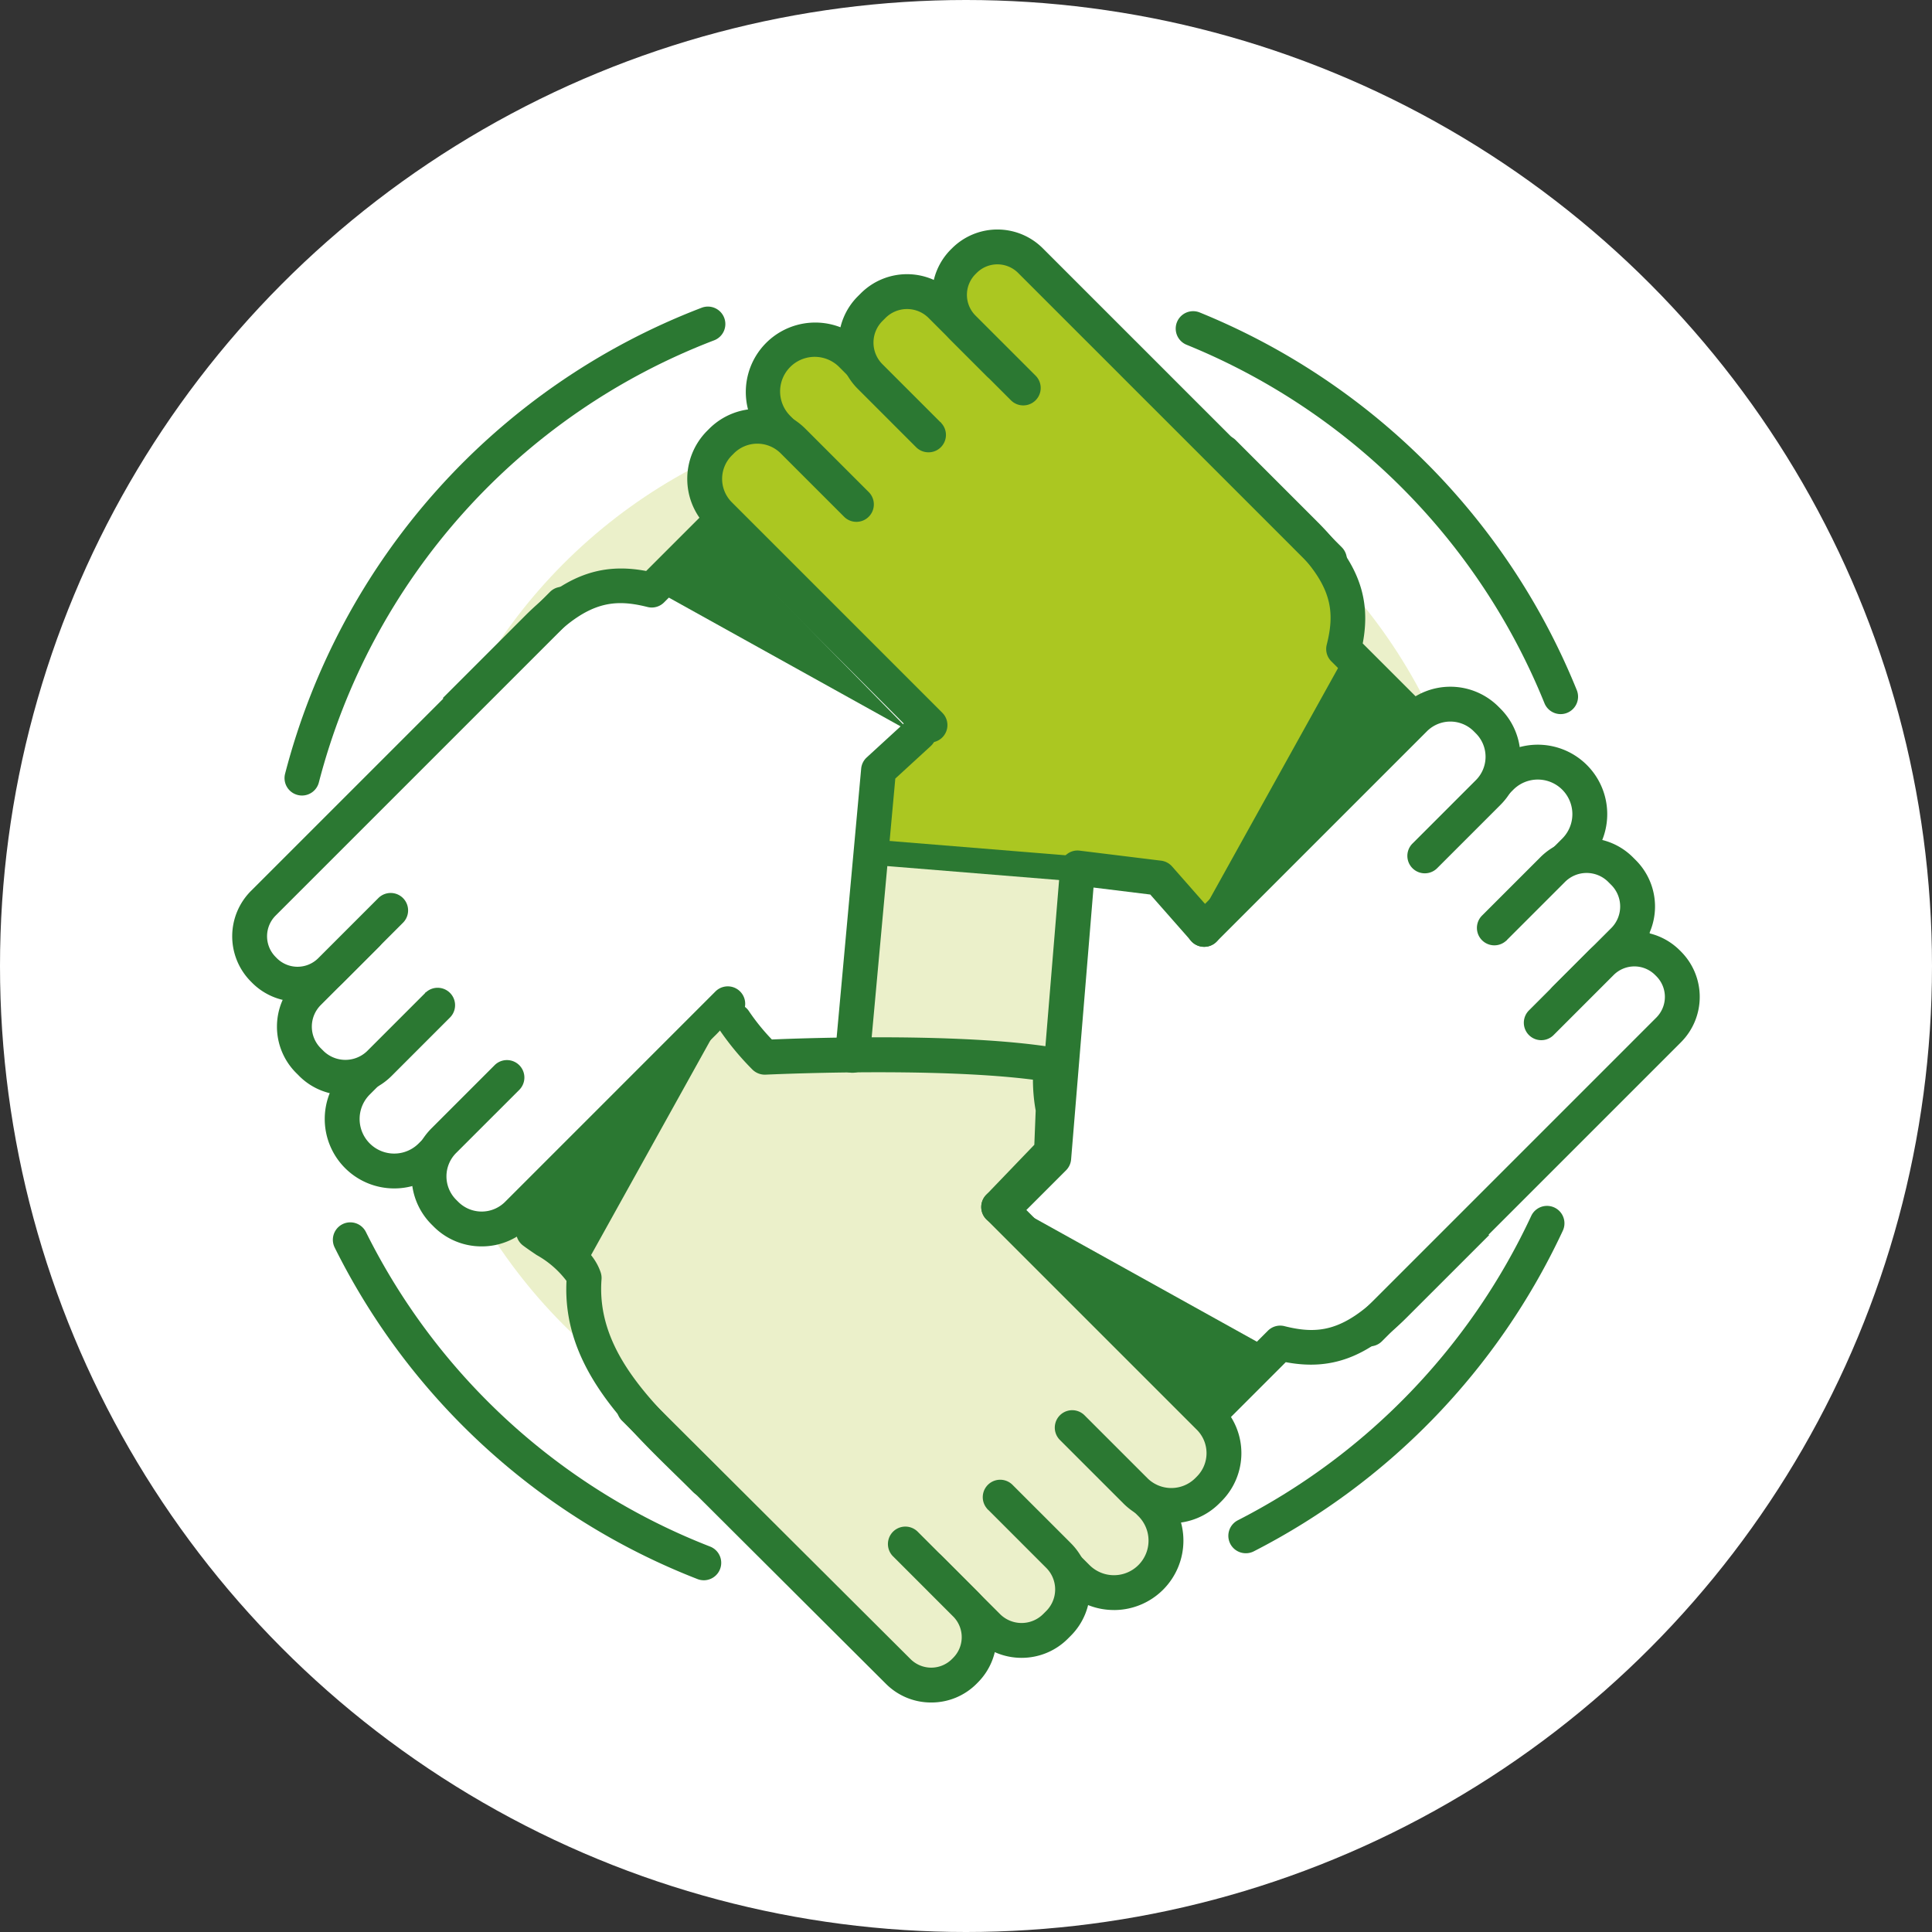 <?xml version="1.0" encoding="UTF-8"?>
<svg xmlns="http://www.w3.org/2000/svg" xmlns:xlink="http://www.w3.org/1999/xlink" height="200" viewBox="0 0 200 200" width="200">
  <rect x="0" y="0" width="200" height="200" fill="#333333" stroke="none"/>
  <clipPath id="a">
    <path d="m0 0h200v200h-200z"></path>
  </clipPath>
  <g clip-path="url(#a)">
    <circle cx="100" cy="100" fill="#fff" r="100"></circle>
    <ellipse cx="55.757" cy="55.757" fill="#ebf0ca" rx="55.757" ry="55.757" transform="translate(42.036 41.99)"></ellipse>
    <path d="m1482.125 1359.407a1.77 1.77 0 0 1 -.451-.058 1.8 1.8 0 0 1 -1.3-2.2 70.606 70.606 0 0 1 43.09-48.225 1.806 1.806 0 1 1 1.29 3.373 66.985 66.985 0 0 0 -40.884 45.752 1.805 1.805 0 0 1 -1.745 1.358z" fill="#2b7832" transform="translate(-1450.861 -1277.054)"></path>
    <path d="m1522.876 1424.623a1.8 1.8 0 0 1 -.656-.124 70.484 70.484 0 0 1 -37.557-34.318 1.805 1.805 0 0 1 3.232-1.609 66.872 66.872 0 0 0 35.636 32.564 1.806 1.806 0 0 1 -.656 3.487z" fill="#2b7832" transform="translate(-1450.016 -1261.034)"></path>
    <path d="m1563.313 1422.114a1.805 1.805 0 0 1 -.822-3.413 67.359 67.359 0 0 0 30.366-31.5 1.805 1.805 0 0 1 3.275 1.52 70.975 70.975 0 0 1 -32 33.2 1.79 1.79 0 0 1 -.819.193z" fill="#2b7832" transform="translate(-1434.348 -1261.323)"></path>
    <path d="m1596.827 1350.9a1.808 1.808 0 0 1 -1.677-1.132 67.308 67.308 0 0 0 -37.042-37.1 1.8 1.8 0 0 1 1.351-3.347 70.933 70.933 0 0 1 39.04 39.1 1.805 1.805 0 0 1 -1 2.348 1.777 1.777 0 0 1 -.672.131z" fill="#2b7832" transform="translate(-1435.269 -1276.976)"></path>
    <path d="m1571.132 1328.737s-28.851 27.7-28.851 29.312c0 8.2-.807 25.89-2.934 28.4s-8.721-.359-8.721-.359l-4.915-5.459-11.97 11.9-.58 3.284-8.888 8.5s-3.672-.58-5.411-2.319a17.89 17.89 0 0 1 -2.9-4.058s-3.591-.13-5.41-1.933-2.705-6.957-2.705-6.957a8.518 8.518 0 0 1 -4.25-2.318c-1.447-1.744-1.547-8.116-1.547-8.116a10.406 10.406 0 0 1 -3.85-2.845c-1.947-2.179-.176-4.713-.176-4.713l7.616-7.616 26.635-25.02 6.672-.125s27.949-26.186 29.952-29.953c1.943-3.642 22.233 20.395 22.233 20.395z" fill="#fff" fill-rule="evenodd" transform="translate(-1451.477 -1277.223)"></path>
    <path d="m1501.992 1376.876-7.526 7.527a5.4 5.4 0 0 1 -7.615 0 5.4 5.4 0 0 1 0-7.615l7.526-7.527" fill="#fff" transform="translate(-1449.852 -1264.758)"></path>
    <path d="m1490.964 1388.088a7.187 7.187 0 0 1 -5.083-12.271l7.526-7.527a1.8 1.8 0 0 1 2.552 2.552l-7.526 7.527a3.58 3.58 0 0 0 5.063 5.063l7.526-7.527a1.805 1.805 0 0 1 2.552 2.554l-7.526 7.526a7.161 7.161 0 0 1 -5.084 2.103z" fill="#2b7832" transform="translate(-1450.157 -1265.063)"></path>
    <path d="m1495.992 1370.135-6.043 6.042a4.974 4.974 0 0 1 -7.016 0l-.32-.319a4.976 4.976 0 0 1 0-7.016l6.043-6.044" fill="#fff" transform="translate(-1450.689 -1266.073)"></path>
    <path d="m1486.746 1379.734a6.719 6.719 0 0 1 -4.785-1.975l-.316-.317a6.773 6.773 0 0 1 0-9.572l6.042-6.043a1.805 1.805 0 0 1 2.552 2.554l-6.042 6.042a3.162 3.162 0 0 0 0 4.464l.318.317a3.244 3.244 0 0 0 4.466 0l6.042-6.043a1.8 1.8 0 1 1 2.552 2.552l-6.042 6.044a6.724 6.724 0 0 1 -4.787 1.977z" fill="#2b7832" transform="translate(-1450.994 -1266.378)"></path>
    <path d="m1491.918 1366.1-6.223 6.223a4.849 4.849 0 0 1 -6.837 0l-.127-.128a4.849 4.849 0 0 1 0-6.837l30.956-30.956" fill="#fff" transform="translate(-1451.47 -1271.85)"></path>
    <path d="m1482.583 1375.84a6.624 6.624 0 0 1 -4.7-1.94l-.133-.134a6.645 6.645 0 0 1 .006-9.383l30.956-30.956a1.8 1.8 0 0 1 2.552 2.552l-30.956 30.956a3.032 3.032 0 0 0 0 4.283l.132.135a3.035 3.035 0 0 0 4.279-.006l6.223-6.224a1.8 1.8 0 0 1 2.552 2.552l-6.223 6.224a6.617 6.617 0 0 1 -4.688 1.941z" fill="#2b7832" transform="translate(-1451.776 -1272.154)"></path>
    <path d="m1523.675 1368.767-21.789 21.789a5.24 5.24 0 0 1 -7.39 0l-.225-.225a5.24 5.24 0 0 1 0-7.39l6.565-6.563" fill="#fff" transform="translate(-1448.333 -1264.86)"></path>
    <path d="m1498.5 1394.19a6.984 6.984 0 0 1 -4.971-2.053l-.226-.226a7.043 7.043 0 0 1 0-9.941l6.563-6.564a1.806 1.806 0 0 1 2.554 2.553l-6.565 6.563a3.424 3.424 0 0 0 0 4.836l.226.226a3.427 3.427 0 0 0 4.838 0l21.781-21.784a1.8 1.8 0 0 1 2.553 2.552l-21.787 21.788a6.989 6.989 0 0 1 -4.966 2.05z" fill="#2b7832" transform="translate(-1448.638 -1265.164)"></path>
    <path d="m1496.486 1352.275-2.552-2.552 8.5-8.5c4.152-4.154 7.858-5.539 12.548-4.65l29.253-29.252a1.8 1.8 0 1 1 2.552 2.552l-29.952 29.952a1.794 1.794 0 0 1 -1.717.474c-3.45-.868-6.084-.573-10.133 3.477z" fill="#2b7832" transform="translate(-1448.092 -1277.464)"></path>
    <path d="m1592.149 1397.475s-27.7-28.85-29.312-28.85c-8.2 0-25.89-.809-28.4-2.934s.359-8.722.359-8.722l5.458-4.914-11.9-11.971-3.284-.579-8.5-8.889s.58-3.672 2.319-5.411a17.861 17.861 0 0 1 4.058-2.9s.13-3.592 1.933-5.41 6.957-2.705 6.957-2.705a8.518 8.518 0 0 1 2.318-4.252c1.744-1.445 8.115-1.546 8.115-1.546a10.4 10.4 0 0 1 2.845-3.848c2.179-1.948 4.713-.177 4.713-.177l7.616 7.616 25.02 26.635.125 6.672s26.186 27.95 29.952 29.952c3.643 1.944-20.392 22.233-20.392 22.233z" fill="#abc721" fill-rule="evenodd" transform="translate(-1443.489 -1278.107)"></path>
    <path d="m1530.551 1328.337-7.527-7.527a5.4 5.4 0 0 1 0-7.615 5.4 5.4 0 0 1 7.615 0l7.527 7.527" fill="#abc721" transform="translate(-1442.494 -1276.481)"></path>
    <path d="m1530.856 1330.448a1.8 1.8 0 0 1 -1.277-.529l-7.526-7.526a7.19 7.19 0 0 1 10.167-10.168l7.527 7.527a1.8 1.8 0 0 1 -2.552 2.552l-7.527-7.527a3.58 3.58 0 0 0 -5.063 5.063l7.526 7.527a1.806 1.806 0 0 1 -1.276 3.082z" fill="#2b7832" transform="translate(-1442.8 -1276.788)"></path>
    <path d="m1536.973 1322.335-6.042-6.043a4.974 4.974 0 0 1 0-7.016l.319-.319a4.974 4.974 0 0 1 7.016 0l6.043 6.042" fill="#abc721" transform="translate(-1440.861 -1277.318)"></path>
    <path d="m1537.278 1324.446a1.8 1.8 0 0 1 -1.276-.528l-6.043-6.043a6.775 6.775 0 0 1 0-9.569l.319-.318a6.769 6.769 0 0 1 9.569 0l6.043 6.042a1.805 1.805 0 0 1 -2.554 2.552l-6.042-6.042a3.156 3.156 0 0 0 -4.464 0l-.319.318a3.162 3.162 0 0 0 0 4.464l6.043 6.044a1.8 1.8 0 0 1 -1.277 3.081z" fill="#2b7832" transform="translate(-1441.166 -1277.624)"></path>
    <path d="m1545.154 1318.262-6.223-6.224a4.847 4.847 0 0 1 0-6.835l.128-.127a4.847 4.847 0 0 1 6.836 0l30.956 30.956" fill="#abc721" transform="translate(-1439.226 -1278.1)"></path>
    <path d="m1577.156 1338.142a1.8 1.8 0 0 1 -1.276-.53l-30.956-30.956a3.032 3.032 0 0 0 -4.283 0l-.129.128a3.036 3.036 0 0 0 0 4.284l6.224 6.224a1.8 1.8 0 0 1 -2.552 2.552l-6.224-6.224a6.649 6.649 0 0 1 0-9.389l.129-.127a6.647 6.647 0 0 1 9.388 0l30.956 30.956a1.806 1.806 0 0 1 -1.277 3.082z" fill="#2b7832" transform="translate(-1439.532 -1278.405)"></path>
    <path d="m1603.786 1373.752a1.8 1.8 0 0 1 -1.277-.53l-29.952-29.951a1.8 1.8 0 0 1 -.474-1.717c.869-3.448.573-6.084-3.475-10.132l-8.5-8.5a1.8 1.8 0 0 1 2.552-2.552l8.5 8.5c4.154 4.153 5.547 7.853 4.65 12.549l29.252 29.251a1.806 1.806 0 0 1 -1.276 3.082z" fill="#2b7832" transform="translate(-1434.741 -1274.811)"></path>
    <path d="m1589.453 1390.628a1.3 1.3 0 0 1 -.922-.382l-28.4-28.4-29.119-2.366a1.3 1.3 0 0 1 -1.195-1.395l.616-8.49a1.312 1.312 0 0 1 .439-.886l5.319-4.68a1.3 1.3 0 1 1 1.723 1.958l-4.918 4.327-.484 6.669 28.306 2.3a1.306 1.306 0 0 1 .817.378l28.736 28.736a1.3 1.3 0 0 1 -.923 2.226z" fill="#2b7832" transform="translate(-1440.793 -1269.956)"></path>
    <path d="m1522.6 1418.684s28.851-27.7 28.851-29.312c0-8.2.807-25.89 2.934-28.4s8.721.359 8.721.359l4.915 5.459 11.97-11.9.58-3.284 8.888-8.5s3.672.579 5.411 2.318a17.912 17.912 0 0 1 2.9 4.058s3.591.13 5.41 1.933 2.705 6.957 2.705 6.957a8.523 8.523 0 0 1 4.25 2.319c1.447 1.744 1.546 8.115 1.546 8.115a10.4 10.4 0 0 1 3.85 2.844c1.947 2.181.176 4.713.176 4.713l-7.616 7.616-26.635 25.02-6.672.126s-27.949 26.185-29.952 29.951c-1.938 3.644-22.232-20.392-22.232-20.392z" fill="#fff" fill-rule="evenodd" transform="translate(-1442.261 -1270.08)"></path>
    <path d="m1578.707 1357.086 7.526-7.526a5.4 5.4 0 0 1 7.615 0 5.4 5.4 0 0 1 0 7.615l-7.526 7.526" fill="#fff" transform="translate(-1430.849 -1269.086)"></path>
    <path d="m1586.626 1366.811a1.8 1.8 0 0 1 -1.276-3.081l7.527-7.527a3.58 3.58 0 0 0 -5.063-5.063l-7.526 7.527a1.805 1.805 0 0 1 -2.552-2.553l7.526-7.526a7.189 7.189 0 0 1 10.167 10.167l-7.527 7.527a1.8 1.8 0 0 1 -1.276.529z" fill="#2b7832" transform="translate(-1431.154 -1269.392)"></path>
    <path d="m1584.389 1363.508 6.043-6.042a4.975 4.975 0 0 1 7.017 0l.319.319a4.976 4.976 0 0 1 0 7.016l-6.043 6.043" fill="#fff" transform="translate(-1429.694 -1267.453)"></path>
    <path d="m1592.03 1372.955a1.8 1.8 0 0 1 -1.277-3.081l6.045-6.043a3.162 3.162 0 0 0 0-4.463l-.32-.32a3.163 3.163 0 0 0 -4.463 0l-6.044 6.043a1.8 1.8 0 0 1 -2.552-2.552l6.043-6.043a6.771 6.771 0 0 1 9.568 0l.32.32a6.776 6.776 0 0 1 0 9.568l-6.045 6.043a1.8 1.8 0 0 1 -1.275.528z" fill="#2b7832" transform="translate(-1430 -1267.758)"></path>
    <path d="m1591.427 1371.689 6.223-6.223a4.849 4.849 0 0 1 6.836 0l.128.127a4.849 4.849 0 0 1 0 6.837l-30.956 30.956" fill="#fff" transform="translate(-1431.876 -1265.818)"></path>
    <path d="m1573.962 1405.5a1.8 1.8 0 0 1 -1.276-3.081l30.957-30.957a3.032 3.032 0 0 0 0-4.283l-.129-.129a3.035 3.035 0 0 0 -4.283 0l-6.223 6.224a1.8 1.8 0 0 1 -2.552-2.552l6.221-6.224a6.648 6.648 0 0 1 9.389 0l.129.129a6.645 6.645 0 0 1 0 9.388l-30.957 30.957a1.8 1.8 0 0 1 -1.276.528z" fill="#2b7832" transform="translate(-1432.181 -1266.123)"></path>
    <path d="m1559.427 1366.31 21.789-21.788a5.24 5.24 0 0 1 7.39 0l.225.225a5.24 5.24 0 0 1 0 7.39l-6.563 6.564" fill="#fff" transform="translate(-1434.771 -1270.101)"></path>
    <path d="m1559.732 1368.421a1.8 1.8 0 0 1 -1.277-3.081l21.79-21.79a7.04 7.04 0 0 1 9.942 0l.225.226a7.038 7.038 0 0 1 0 9.942l-6.564 6.565a1.805 1.805 0 0 1 -2.553-2.554l6.565-6.564a3.424 3.424 0 0 0 0-4.837l-.225-.226a3.428 3.428 0 0 0 -4.838 0l-21.788 21.79a1.8 1.8 0 0 1 -1.277.529z" fill="#2b7832" transform="translate(-1435.076 -1270.406)"></path>
    <path d="m1541.383 1432.037a1.806 1.806 0 0 1 -1.276-3.082l29.952-29.955a1.8 1.8 0 0 1 1.717-.474c3.448.866 6.084.572 10.133-3.475l8.5-8.5 2.552 2.552-8.5 8.5c-4.155 4.156-7.857 5.542-12.55 4.651l-29.252 29.252a1.8 1.8 0 0 1 -1.276.531z" fill="#2b7832" transform="translate(-1438.808 -1261.243)"></path>
    <path d="m1522.91 1417.949a1.8 1.8 0 0 1 -1.277-3.081l28.267-28.268 2.419-29.357a1.805 1.805 0 0 1 .661-1.252 1.768 1.768 0 0 1 1.36-.391l8.424 1.037a1.805 1.805 0 0 1 1.134.6l4.681 5.32a1.8 1.8 0 1 1 -2.71 2.385l-4.228-4.8-5.876-.723-2.319 28.142a1.811 1.811 0 0 1 -.524 1.129l-28.734 28.736a1.8 1.8 0 0 1 -1.278.523z" fill="#2b7832" transform="translate(-1442.565 -1267.54)"></path>
    <path d="m1564.783 1425.814c1.8-1.819 1.933-5.41 1.933-5.41a17.886 17.886 0 0 0 4.058-2.9c1.739-1.739 2.319-5.411 2.319-5.411l-8.5-8.888-3.285-.58-11.9-11.971 5.457-4.913s3.91-7.174 1.4-9.3-21.24-2.356-29.441-2.356c-.38 0-2.208-1.6-4.78-4.049a12.458 12.458 0 0 1 -1.424 1.69c-6.533 6.458-12.188 13.747-18.925 19.994 3.2 3.365 5.384 5.7 5.384 5.7l.126 6.672 25.018 26.635 7.618 7.616s2.532 1.771 4.713-.176a10.413 10.413 0 0 0 2.844-3.849s6.372-.1 8.116-1.546a8.524 8.524 0 0 0 2.319-4.25s5.147-.89 6.95-2.708z" fill="#ebf0ca" fill-rule="evenodd" transform="translate(-1446.515 -1264.6)"></path>
    <path d="m1549.862 1405.53 7.526 7.526a5.4 5.4 0 0 1 0 7.615 5.4 5.4 0 0 1 -7.615 0l-7.526-7.526" fill="#ebf0ca" transform="translate(-1438.266 -1257.381)"></path>
    <path d="m1553.886 1424.355a7.164 7.164 0 0 1 -5.083-2.1l-7.527-7.527a1.8 1.8 0 0 1 2.552-2.552l7.527 7.527a3.58 3.58 0 1 0 5.063-5.063l-7.527-7.527a1.8 1.8 0 0 1 2.552-2.552l7.527 7.527a7.186 7.186 0 0 1 -5.084 12.27z" fill="#2b7832" transform="translate(-1438.571 -1257.687)"></path>
    <path d="m1543.12 1411.212 6.043 6.043a4.976 4.976 0 0 1 0 7.016l-.319.32a4.977 4.977 0 0 1 -7.017 0l-6.043-6.043" fill="#ebf0ca" transform="translate(-1439.58 -1256.226)"></path>
    <path d="m1545.64 1428.15a6.748 6.748 0 0 1 -4.785-1.978l-6.042-6.043a1.8 1.8 0 0 1 2.552-2.552l6.042 6.043a3.162 3.162 0 0 0 4.465 0l.319-.319a3.161 3.161 0 0 0 0-4.465l-6.042-6.042a1.8 1.8 0 0 1 2.552-2.552l6.042 6.042a6.773 6.773 0 0 1 0 9.569l-.318.319a6.748 6.748 0 0 1 -4.785 1.978z" fill="#2b7832" transform="translate(-1439.885 -1256.531)"></path>
    <path d="m1538.467 1417.622 6.223 6.223a4.847 4.847 0 0 1 0 6.836l-.128.128a4.847 4.847 0 0 1 -6.835 0l-27.327-27.24" fill="#ebf0ca" transform="translate(-1444.743 -1257.78)"></path>
    <path d="m1541.449 1434.328a6.592 6.592 0 0 1 -4.695-1.939l-27.324-27.238a1.8 1.8 0 0 1 2.548-2.557l27.327 27.24a3.035 3.035 0 0 0 4.287 0l.133-.134a3.031 3.031 0 0 0 -.006-4.277l-6.224-6.224a1.8 1.8 0 0 1 2.552-2.552l6.224 6.224a6.645 6.645 0 0 1 0 9.388l-.133.134a6.587 6.587 0 0 1 -4.689 1.935z" fill="#2b7832" transform="translate(-1445.048 -1258.086)"></path>
    <path d="m1541.753 1386.25 21.789 21.789a5.243 5.243 0 0 1 0 7.39l-.226.225a5.239 5.239 0 0 1 -7.389 0l-6.564-6.564" fill="#ebf0ca" transform="translate(-1438.366 -1261.303)"></path>
    <g fill="#2b7832">
      <path d="m1559.926 1419.287a6.974 6.974 0 0 1 -4.971-2.053l-6.564-6.563a1.8 1.8 0 0 1 2.552-2.552l6.564 6.563a3.515 3.515 0 0 0 4.838 0l.225-.225a3.425 3.425 0 0 0 0-4.838l-21.788-21.787a1.8 1.8 0 0 1 2.552-2.552l21.789 21.787a7.038 7.038 0 0 1 0 9.942l-.225.225a6.977 6.977 0 0 1 -4.972 2.053z" transform="translate(-1438.671 -1261.607)"></path>
      <path d="m1519.823 1416.154a1.8 1.8 0 0 1 -1.28-.532c-.622-.627-1.27-1.26-1.928-1.9-5.444-5.325-11.6-11.349-11.161-19.946a9.916 9.916 0 0 0 -3.082-2.673c-.5-.337-.986-.666-1.416-.989a1.8 1.8 0 0 1 2.17-2.885c.383.288.816.578 1.262.879 1.817 1.221 3.877 2.609 4.606 4.793a1.8 1.8 0 0 1 .087.71c-.55 7.154 4.844 12.43 10.059 17.53.669.656 1.329 1.3 1.963 1.94a1.8 1.8 0 0 1 -1.279 3.077z" transform="translate(-1446.811 -1261.178)"></path>
      <path d="m1546.681 1391.618a1.8 1.8 0 0 1 -1.3-3.055l4.988-5.191.141-3.538a18.143 18.143 0 0 1 -.285-3.2c-10.445-1.335-27.494-.527-27.674-.52a1.832 1.832 0 0 1 -1.364-.526 28.867 28.867 0 0 1 -3.393-4.089 1.8 1.8 0 1 1 3.058-1.918 21.908 21.908 0 0 0 2.348 2.892c3.836-.164 19.767-.706 29.212.831a1.8 1.8 0 0 1 1.5 2 13.68 13.68 0 0 0 .175 4.006 1.9 1.9 0 0 1 .04.457l-.178 4.434a1.8 1.8 0 0 1 -.5 1.179l-5.461 5.685a1.8 1.8 0 0 1 -1.307.553z" transform="translate(-1443.296 -1264.866)"></path>
      <path d="m1500.587 1390.722 20.658-20.257-14.04 25.271z" transform="translate(-1446.738 -1264.514)"></path>
      <path d="m1563.594 1407.039-20.257-20.658 25.271 14.039z" transform="translate(-1438.044 -1261.277)"></path>
      <path d="m1580.079 1344.645-20.658 20.257 14.039-25.271z" transform="translate(-1434.773 -1270.785)"></path>
      <path d="m1518.185 1328.215 20.257 20.658-25.271-14.039z" transform="translate(-1444.179 -1273.107)"></path>
      <path d="m1529.484 1380.95c-.056 0-.111 0-.167-.007a1.805 1.805 0 0 1 -1.633-1.961l2.693-29.512a1.8 1.8 0 0 1 .579-1.166l4.183-3.835a1.805 1.805 0 0 1 2.441 2.661l-3.669 3.365-2.631 28.816a1.805 1.805 0 0 1 -1.796 1.639z" transform="translate(-1441.229 -1269.898)"></path>
    </g>
    <path d="m1539.775 1350.018-21.789-21.789a5.239 5.239 0 0 1 0-7.389l.225-.226a5.24 5.24 0 0 1 7.39 0l6.563 6.564" fill="#abc721" transform="translate(-1443.51 -1274.963)"></path>
    <path d="m1540.079 1352.129a1.8 1.8 0 0 1 -1.275-.528l-21.789-21.79a7.039 7.039 0 0 1 0-9.941l.226-.226a7.038 7.038 0 0 1 9.941 0l6.565 6.564a1.805 1.805 0 1 1 -2.554 2.552l-6.563-6.564a3.426 3.426 0 0 0 -4.836 0l-.226.226a3.426 3.426 0 0 0 0 4.837l21.789 21.79a1.8 1.8 0 0 1 -1.277 3.081z" fill="#2b7832" transform="translate(-1443.815 -1275.268)"></path>
  </g>
</svg>

